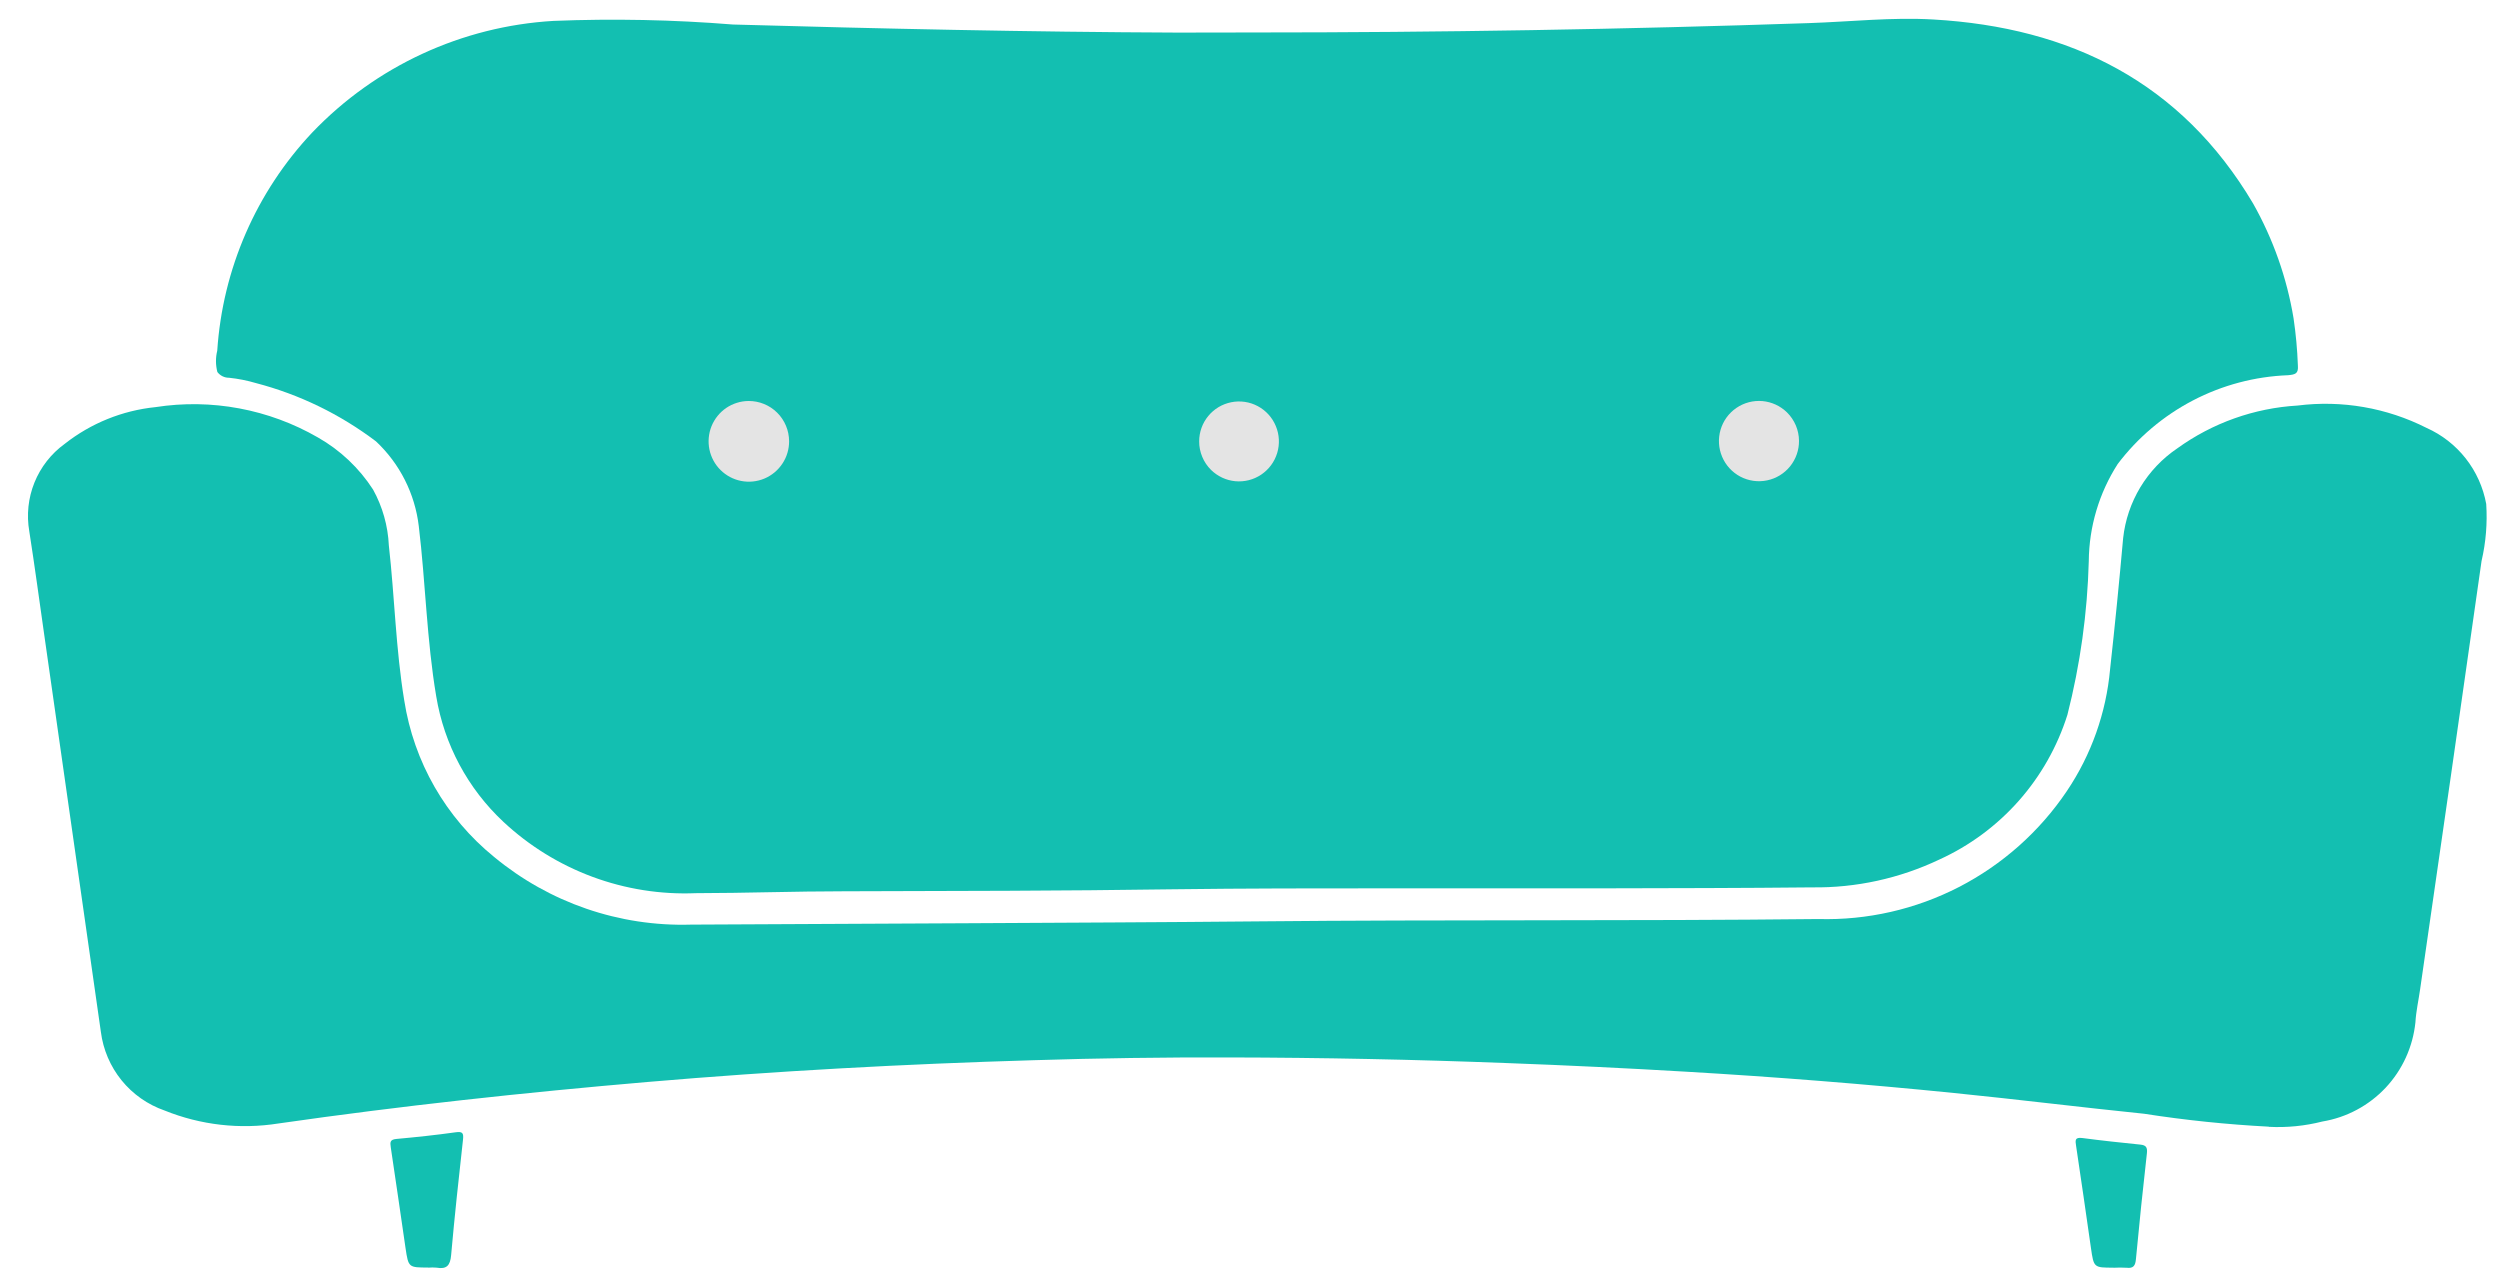 <svg width="78" height="40" viewBox="0 0 78 40" fill="none" xmlns="http://www.w3.org/2000/svg">
<g clip-path="url(#clip0_4181_39143)">
<path d="M39.133 1.013C44.903 1.013 50.671 0.916 56.436 0.721C57.73 0.678 59.026 0.533 60.319 0.608C64.593 0.853 68.051 2.563 70.297 6.35C70.923 7.46 71.351 8.673 71.559 9.931C71.631 10.419 71.676 10.91 71.694 11.403C71.714 11.66 71.615 11.685 71.386 11.707C70.352 11.746 69.338 12.015 68.419 12.494C67.501 12.973 66.699 13.65 66.073 14.476C65.492 15.381 65.179 16.432 65.17 17.508C65.127 19.126 64.903 20.734 64.503 22.303C64.19 23.294 63.673 24.208 62.985 24.986C62.297 25.763 61.453 26.387 60.509 26.817C59.268 27.407 57.909 27.705 56.535 27.686C54.368 27.709 52.2 27.711 50.03 27.716H43.379C41.111 27.716 38.844 27.716 36.577 27.746C33.164 27.797 29.751 27.798 26.338 27.808C24.795 27.808 23.253 27.865 21.71 27.867C20.612 27.913 19.516 27.739 18.485 27.357C17.455 26.975 16.51 26.392 15.706 25.641C14.595 24.603 13.858 23.226 13.61 21.725C13.313 19.966 13.278 18.181 13.066 16.415C12.946 15.403 12.473 14.467 11.731 13.771C10.613 12.925 9.341 12.306 7.985 11.952C7.711 11.871 7.431 11.816 7.147 11.786C7.077 11.787 7.007 11.771 6.944 11.74C6.88 11.709 6.825 11.663 6.782 11.607C6.726 11.389 6.724 11.161 6.778 10.943C6.946 8.395 7.995 5.986 9.745 4.131C11.725 2.062 14.413 0.819 17.269 0.652C19.136 0.577 21.006 0.615 22.869 0.765C27.491 0.895 32.113 0.998 36.736 1.017C37.538 1.016 38.335 1.013 39.133 1.013Z" fill="#13BFB1"/>
<path d="M70.786 35.152C69.484 35.084 68.185 34.95 66.896 34.749C64.919 34.547 62.946 34.301 60.967 34.102C58.186 33.822 55.399 33.6 52.608 33.437C50.747 33.327 48.884 33.237 47.02 33.168C44.133 33.057 41.246 32.998 38.359 32.992C36.317 32.986 34.275 33.015 32.232 33.079C28.22 33.197 24.211 33.415 20.209 33.757C16.363 34.087 12.516 34.502 8.69 35.052C7.49 35.243 6.262 35.103 5.135 34.648C4.609 34.465 4.144 34.139 3.792 33.705C3.441 33.271 3.218 32.748 3.147 32.194C2.561 28.073 1.973 23.953 1.384 19.833C1.229 18.748 1.083 17.661 0.914 16.577C0.825 16.065 0.88 15.537 1.075 15.055C1.27 14.573 1.596 14.155 2.017 13.85C2.834 13.206 3.817 12.808 4.852 12.702C6.598 12.431 8.385 12.764 9.918 13.648C10.614 14.043 11.205 14.601 11.64 15.275C11.936 15.811 12.104 16.408 12.132 17.019C12.313 18.628 12.348 20.251 12.612 21.851C12.91 23.77 13.908 25.511 15.414 26.735C17.139 28.164 19.323 28.915 21.56 28.848C24.437 28.831 27.314 28.817 30.191 28.805C33.209 28.788 36.222 28.776 39.238 28.747C45.072 28.689 50.903 28.738 56.735 28.674C58.258 28.716 59.767 28.372 61.122 27.674C62.477 26.975 63.635 25.946 64.487 24.68C65.249 23.547 65.713 22.239 65.835 20.878C65.985 19.517 66.121 18.154 66.242 16.79C66.303 16.229 66.487 15.687 66.778 15.203C67.07 14.72 67.463 14.306 67.93 13.99C69.03 13.196 70.333 12.732 71.686 12.653C73.065 12.479 74.465 12.722 75.705 13.349C76.186 13.563 76.606 13.891 76.931 14.304C77.256 14.718 77.475 15.205 77.57 15.723C77.609 16.321 77.56 16.921 77.424 17.505C76.792 21.959 76.153 26.412 75.508 30.864C75.459 31.209 75.381 31.552 75.361 31.898C75.282 32.662 74.956 33.378 74.432 33.937C73.907 34.495 73.214 34.866 72.459 34.991C71.913 35.13 71.351 35.186 70.789 35.157L70.786 35.152Z" fill="#13BFB1"/>
<path d="M13.362 39.547C12.746 39.547 12.743 39.547 12.653 38.942C12.498 37.894 12.352 36.844 12.192 35.797C12.166 35.63 12.172 35.554 12.369 35.535C12.986 35.479 13.604 35.413 14.218 35.327C14.437 35.296 14.467 35.358 14.446 35.554C14.312 36.757 14.182 37.959 14.075 39.163C14.047 39.484 13.935 39.607 13.621 39.551C13.534 39.543 13.447 39.543 13.361 39.551L13.362 39.547Z" fill="#13BFB1"/>
<path d="M65.939 39.551C65.327 39.551 65.326 39.551 65.238 38.94C65.084 37.88 64.937 36.818 64.775 35.758C64.748 35.579 64.728 35.476 64.972 35.507C65.576 35.587 66.179 35.65 66.783 35.712C66.955 35.731 67.002 35.797 66.984 35.976C66.859 37.078 66.745 38.181 66.641 39.285C66.623 39.487 66.564 39.58 66.35 39.554C66.213 39.546 66.076 39.546 65.939 39.554L65.939 39.551Z" fill="#13BFB1"/>
<path d="M24.62 13.765C24.621 14.014 24.549 14.258 24.411 14.465C24.274 14.672 24.079 14.835 23.85 14.931C23.621 15.027 23.369 15.053 23.126 15.006C22.882 14.959 22.658 14.84 22.481 14.665C22.305 14.491 22.184 14.267 22.134 14.024C22.084 13.78 22.107 13.527 22.2 13.296C22.294 13.066 22.453 12.868 22.658 12.728C22.864 12.589 23.106 12.513 23.354 12.511C23.519 12.51 23.683 12.541 23.837 12.604C23.99 12.666 24.129 12.758 24.247 12.875C24.365 12.991 24.458 13.13 24.522 13.283C24.586 13.435 24.619 13.6 24.62 13.765Z" fill="#E4E4E4"/>
<path d="M56.129 13.755C56.131 14.044 56.032 14.325 55.851 14.55C55.669 14.775 55.415 14.93 55.132 14.988C54.849 15.047 54.555 15.005 54.299 14.871C54.044 14.736 53.842 14.517 53.73 14.251C53.617 13.984 53.6 13.687 53.681 13.409C53.762 13.131 53.937 12.89 54.176 12.727C54.414 12.564 54.702 12.489 54.99 12.514C55.277 12.54 55.547 12.664 55.754 12.867C55.872 12.982 55.965 13.121 56.03 13.273C56.094 13.425 56.128 13.589 56.129 13.755Z" fill="#E4E4E4"/>
<path d="M37.414 13.77C37.414 13.482 37.514 13.203 37.697 12.98C37.879 12.758 38.133 12.606 38.415 12.55C38.697 12.493 38.99 12.537 39.243 12.672C39.497 12.808 39.696 13.028 39.806 13.294C39.917 13.56 39.932 13.856 39.849 14.132C39.766 14.408 39.591 14.646 39.352 14.807C39.114 14.968 38.827 15.041 38.541 15.014C38.255 14.987 37.987 14.861 37.782 14.659C37.665 14.542 37.572 14.404 37.509 14.251C37.446 14.099 37.413 13.935 37.414 13.77Z" fill="#E4E4E4"/>
</g>
<defs>
<clipPath id="clip0_4181_39143">
<rect width="76.708" height="38.975" fill="white" transform="translate(0.872 0.587)"/>
</clipPath>
</defs>
</svg>
